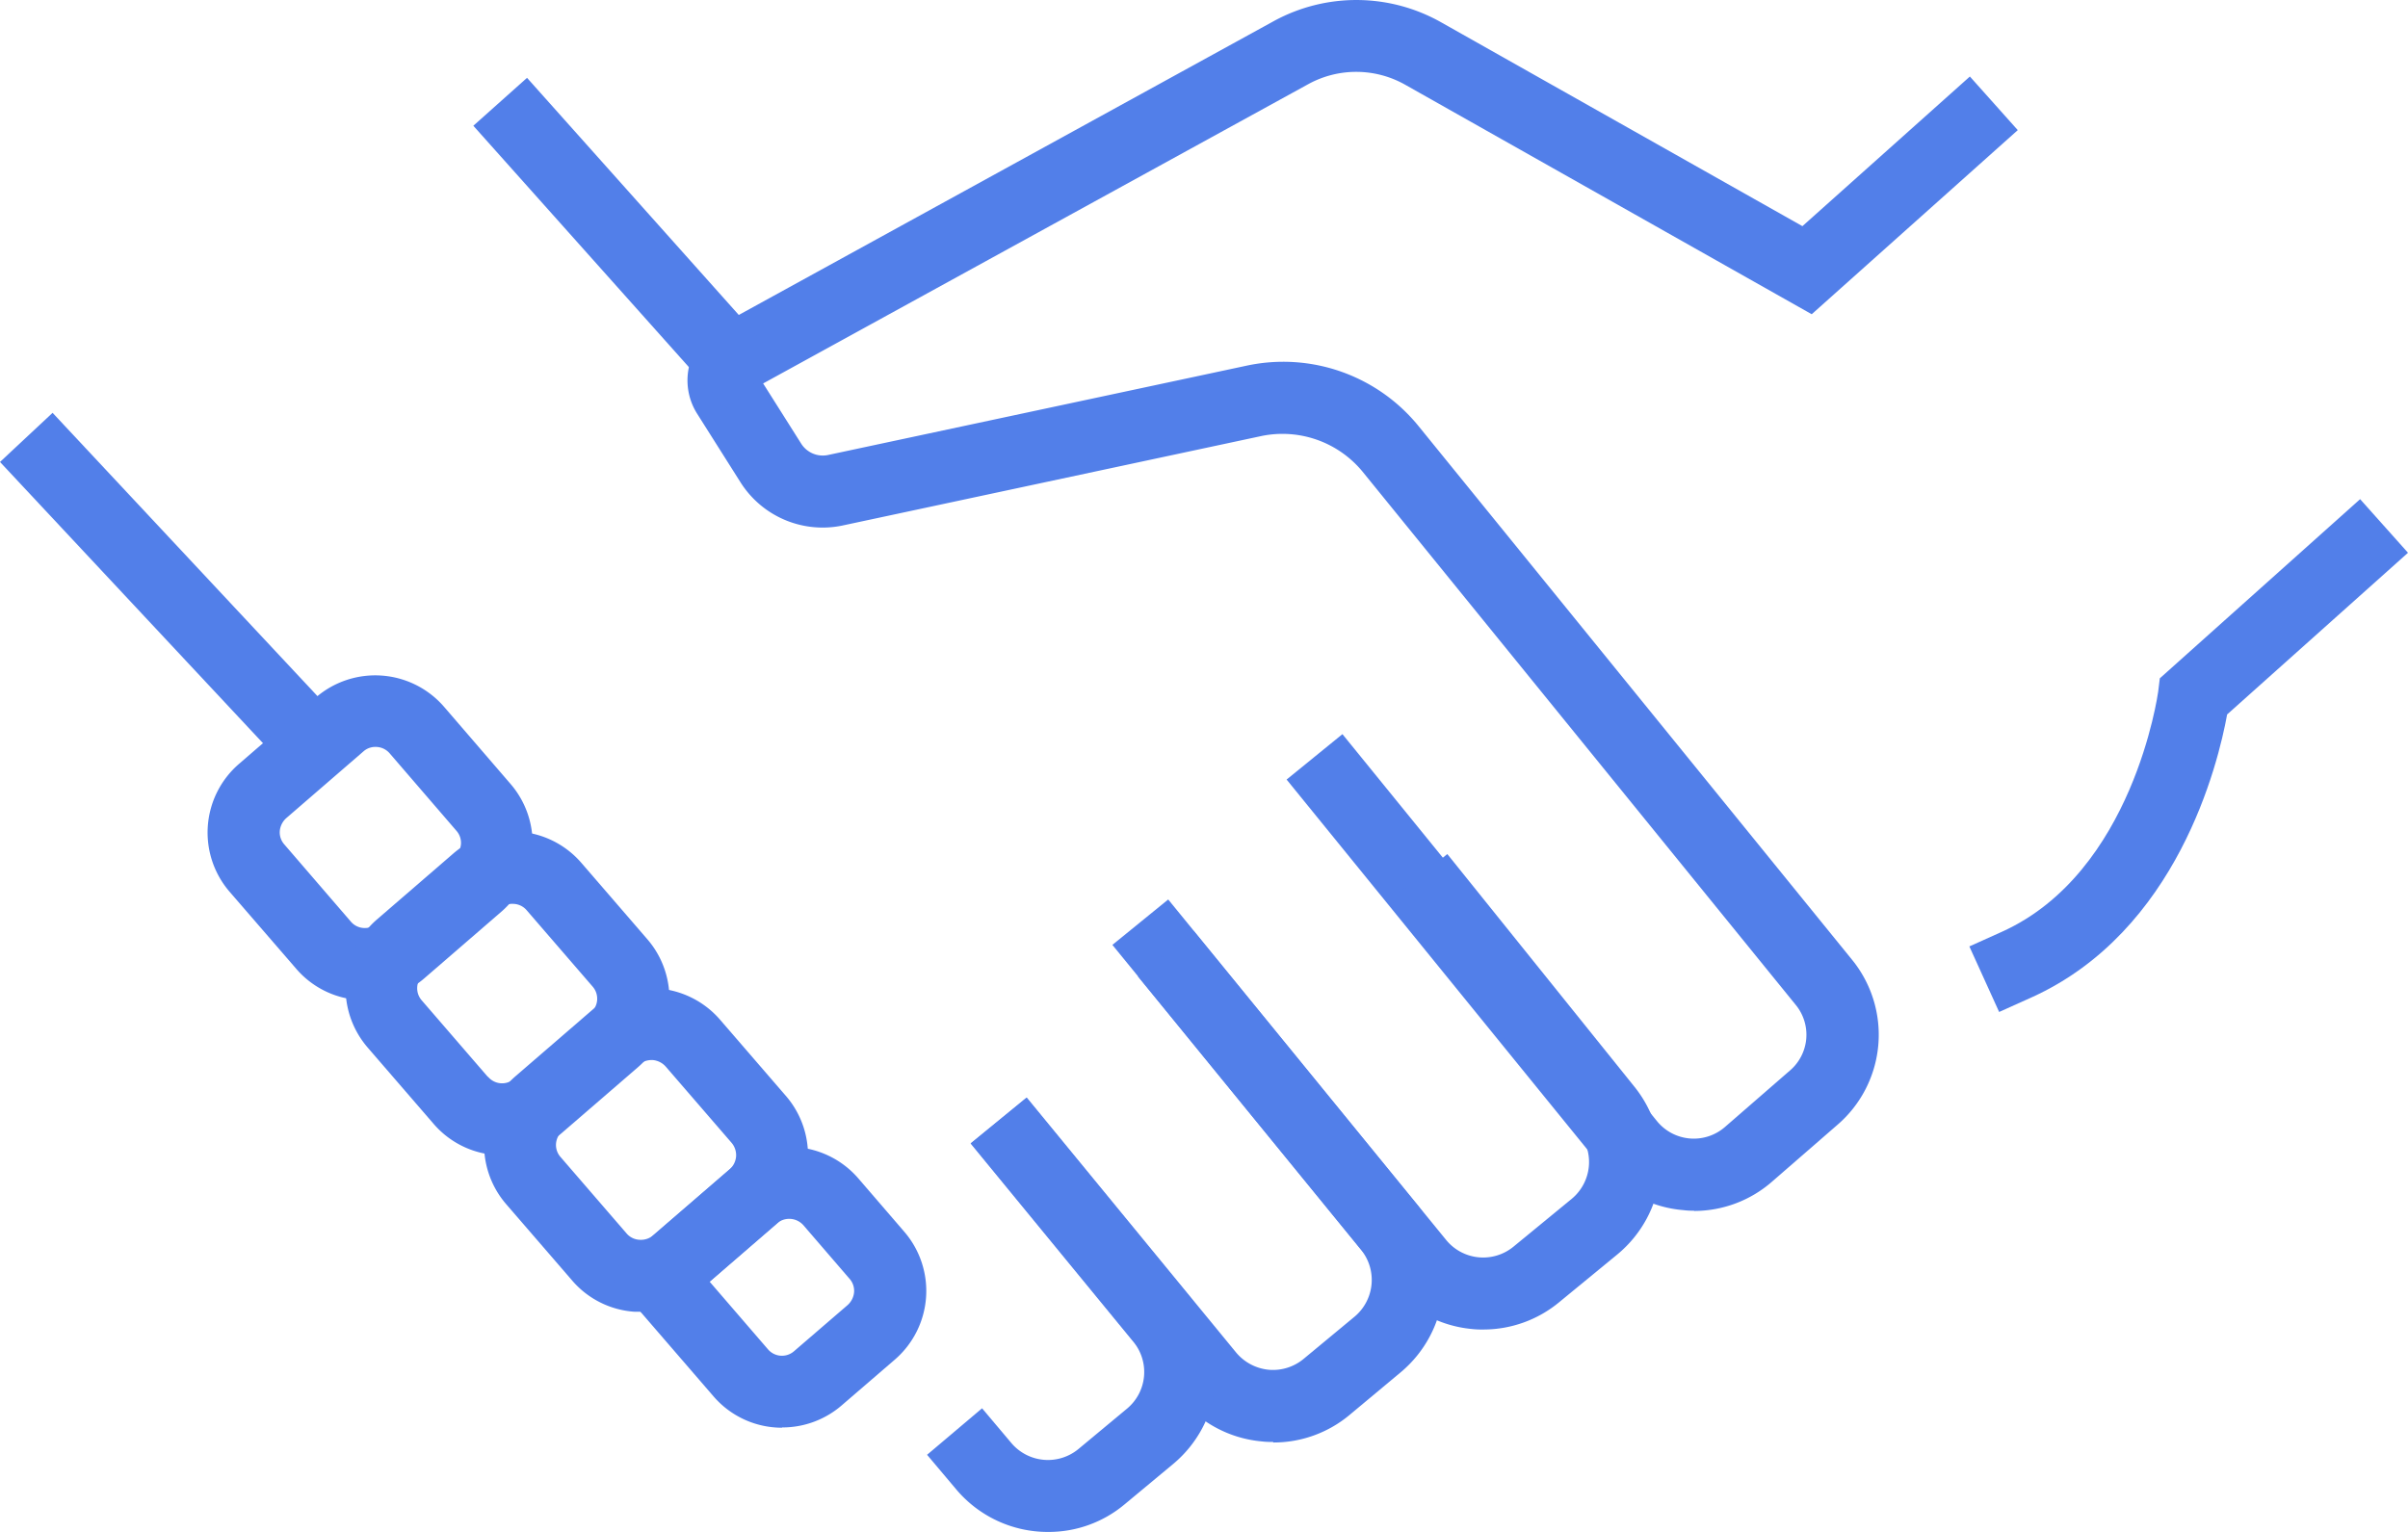 <svg xmlns="http://www.w3.org/2000/svg" width="88" height="56" viewBox="0 0 88 56"><g transform="translate(-0.005 -0.003)"><rect width="2.63" height="15.28" transform="translate(0.005 16.89) rotate(-43.07)" fill="#527fe9"/><path d="M61.79,44.26a2.549,2.549,0,0,1-.39-.02,4.3,4.3,0,0,1-3.01-1.6L46.9,28.5l2.04-1.66L60.43,40.98a1.734,1.734,0,0,0,2.49.22l2.37-2.06a1.721,1.721,0,0,0,.21-2.41L49.68,17.25a3.793,3.793,0,0,0-3.69-1.31L30.64,19.22a3.552,3.552,0,0,1-3.7-1.59l-1.58-2.5a2.279,2.279,0,0,1-.28-1.8,2.347,2.347,0,0,1,1.12-1.44L46.44.77a6.293,6.293,0,0,1,6.11.05l13.2,7.45L71.87,2.8l1.75,1.96-7.53,6.73L51.25,3.11a3.64,3.64,0,0,0-3.56-.03L27.77,14.02l1.39,2.2a.933.933,0,0,0,.96.42l15.32-3.27a6.37,6.37,0,0,1,6.29,2.22L67.55,35.07a4.344,4.344,0,0,1-.53,6.06l-2.37,2.06a4.331,4.331,0,0,1-2.86,1.08Z" transform="translate(0.124)" fill="#527fe9"/><rect width="2.63" height="13.88" transform="matrix(0.746, -0.666, 0.666, 0.746, 17.303, 4.6)" fill="#527fe9"/><path d="M72.87,37.16l-1.09-2.4,1.2-.54c4.79-2.17,5.69-8.71,5.7-8.77l.06-.49,7.32-6.55,1.75,1.96L81.2,26.28c-.33,1.82-1.82,7.93-7.14,10.34l-1.2.54Z" transform="translate(0.195 -0.16)" fill="#527fe9"/><path d="M54.1,48.93a3.314,3.314,0,0,1-.44-.02,4.353,4.353,0,0,1-2.96-1.59L40.54,34.87l2.04-1.66L52.74,45.66a1.746,1.746,0,0,0,2.46.24l2.13-1.75a1.747,1.747,0,0,0,.25-2.43L50.73,33.2l2.05-1.65,6.85,8.52A4.384,4.384,0,0,1,59,46.18l-2.13,1.75A4.342,4.342,0,0,1,54.1,48.93Z" transform="translate(0.117 -0.326)" fill="#527fe9"/><path d="M46.43,53.04a2.954,2.954,0,0,1-.42-.02,4.345,4.345,0,0,1-2.97-1.58l-7.65-9.32,2.04-1.67,7.65,9.32a1.775,1.775,0,0,0,1.18.63,1.751,1.751,0,0,0,1.28-.39l1.87-1.55a1.75,1.75,0,0,0,.24-2.44l-8.16-10,2.04-1.66,8.16,10a4.388,4.388,0,0,1-.59,6.13l-1.87,1.56a4.33,4.33,0,0,1-2.79,1.01Z" transform="translate(0.098 -0.326)" fill="#527fe9"/><path d="M38.22,56.33a4.372,4.372,0,0,1-3.35-1.55L33.8,53.51l2.01-1.7,1.07,1.27a1.751,1.751,0,0,0,2.45.22l1.78-1.48a1.74,1.74,0,0,0,.23-2.44l-5.95-7.25,2.04-1.67,5.95,7.25a4.377,4.377,0,0,1-.58,6.13l-1.78,1.48a4.319,4.319,0,0,1-2.79,1.01Z" transform="translate(0.085 -0.326)" fill="#527fe9"/><path d="M13.35,36.74H13.1a3.292,3.292,0,0,1-2.27-1.14L8.4,32.79a3.316,3.316,0,0,1,.34-4.68l2.81-2.43a3.323,3.323,0,0,1,4.68.34l2.43,2.82a3.316,3.316,0,0,1-.34,4.68l-2.81,2.43a3.328,3.328,0,0,1-2.16.81Zm.38-9.25a.651.651,0,0,0-.45.17l-2.81,2.43a.717.717,0,0,0-.24.47.666.666,0,0,0,.17.5l2.43,2.82a.664.664,0,0,0,.47.23.75.75,0,0,0,.5-.16l2.81-2.43a.717.717,0,0,0,.24-.47.666.666,0,0,0-.17-.5l-2.43-2.82a.673.673,0,0,0-.52-.24Z" transform="translate(0 -0.183)" fill="#527fe9"/><path d="M18.36,42.46a3.3,3.3,0,0,1-2.51-1.15h0l-2.41-2.79a3.323,3.323,0,0,1,.34-4.68l2.79-2.41a3.316,3.316,0,0,1,4.68.34l2.41,2.79a3.316,3.316,0,0,1-.34,4.68l-2.79,2.41a3.3,3.3,0,0,1-2.17.8Zm-.52-2.87a.672.672,0,0,0,.96.07l2.79-2.41a.672.672,0,0,0,.07-.96L19.25,33.5a.664.664,0,0,0-.47-.23.7.7,0,0,0-.5.16l-2.79,2.41a.672.672,0,0,0-.07.96l2.41,2.79Z" transform="translate(0 -0.225)" fill="#527fe9"/><path d="M23.39,48.28h-.25a3.292,3.292,0,0,1-2.27-1.14l-2.41-2.79a3.316,3.316,0,0,1,.34-4.68l2.79-2.41a3.323,3.323,0,0,1,4.68.34l2.41,2.79a3.316,3.316,0,0,1-.34,4.68l-2.79,2.41a3.328,3.328,0,0,1-2.16.81Zm.37-9.2a.7.7,0,0,0-.45.17l-2.79,2.41a.717.717,0,0,0-.24.47.666.666,0,0,0,.17.5l2.41,2.79a.664.664,0,0,0,.47.23.7.7,0,0,0,.5-.16l2.79-2.41a.717.717,0,0,0,.24-.47.7.7,0,0,0-.16-.5l-2.41-2.79a.717.717,0,0,0-.47-.24h-.05Z" transform="translate(0.045 -0.326)" fill="#527fe9"/><path d="M28.53,52.52a3.3,3.3,0,0,1-2.51-1.15l-3.85-4.46,4.46-3.85a3.322,3.322,0,0,1,4.68.34l1.68,1.95a3.316,3.316,0,0,1-.34,4.68L30.7,51.71a3.315,3.315,0,0,1-2.17.8Zm-.52-2.87a.672.672,0,0,0,.96.07l1.95-1.68a.717.717,0,0,0,.24-.47.666.666,0,0,0-.17-.5l-1.68-1.95a.693.693,0,0,0-.97-.07l-2.46,2.13,2.13,2.47Z" transform="translate(0.057 -0.326)" fill="#527fe9"/></g></svg>